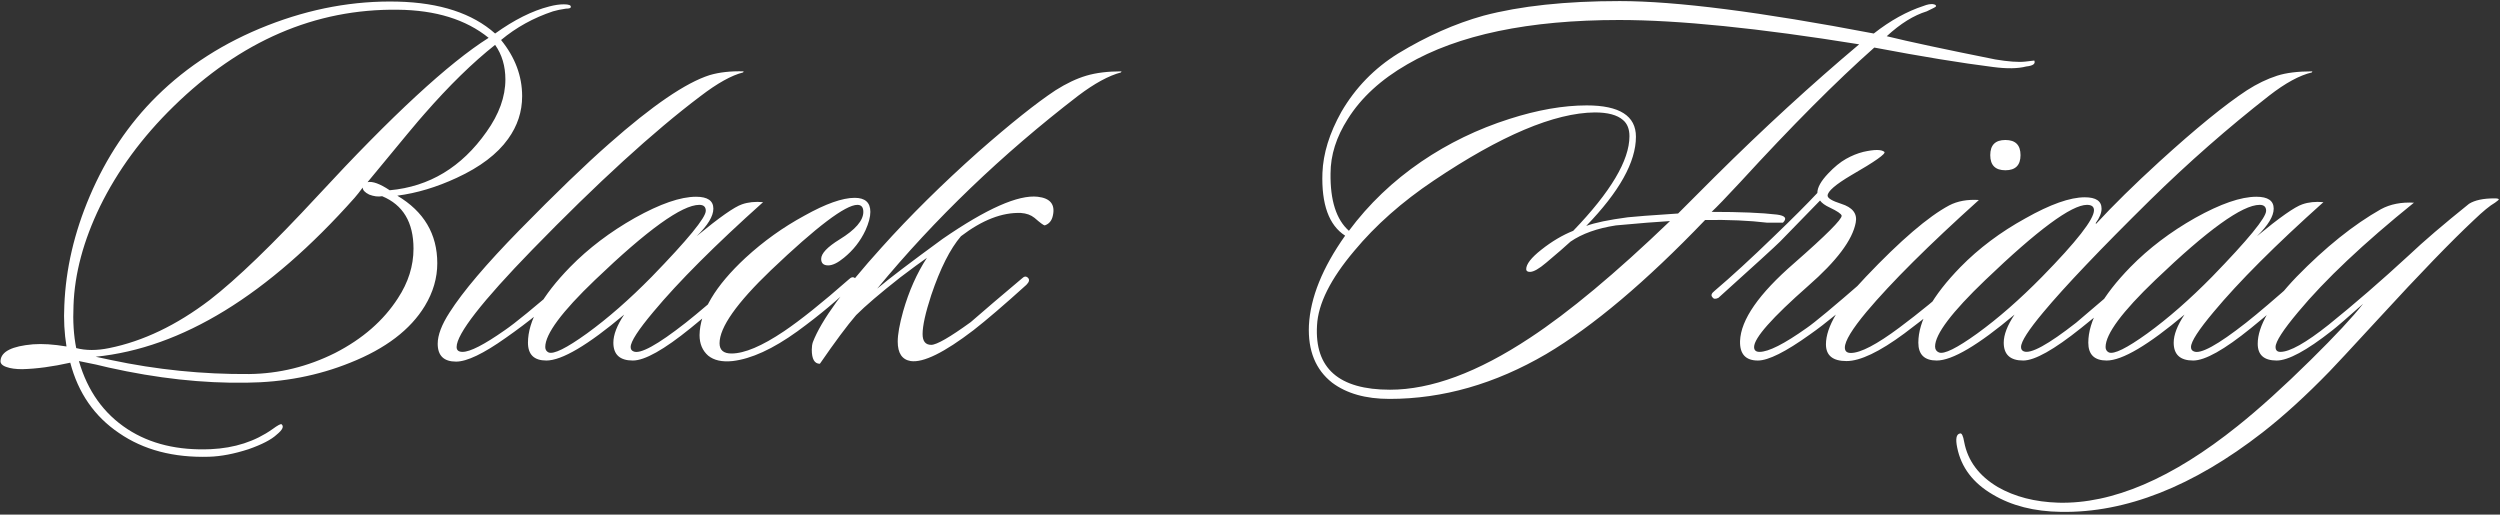 <?xml version="1.0" encoding="UTF-8"?> <svg xmlns="http://www.w3.org/2000/svg" width="1642" height="338" viewBox="0 0 1642 338" fill="none"><rect x="0" y="0" width="1642" height="338" fill="#333333" stroke="none"/><path d="M374.895 4.615C374.895 5.325 373.83 5.68 371.7 5.68C368.386 6.154 365.546 6.745 363.179 7.455C350.399 11.715 339.038 17.987 329.098 26.271C338.328 37.631 342.943 49.938 342.943 63.192C342.943 73.37 339.867 82.718 333.713 91.239C326.613 101.179 315.371 109.699 299.987 116.799C286.733 122.953 273.716 126.858 260.935 128.515C278.449 138.929 287.206 153.721 287.206 172.892C287.206 182.595 284.484 191.944 279.041 200.938C269.574 216.558 253.243 228.984 230.049 238.214C208.985 246.735 186.264 251.113 161.886 251.35C133.249 251.823 103.072 248.51 71.358 241.409C66.861 240.226 60.352 238.806 51.832 237.149C57.512 256.793 68.163 271.704 83.783 281.881C98.694 291.585 116.918 295.963 138.455 295.016C154.076 294.306 167.567 289.928 178.927 281.881C182.477 279.278 184.489 278.212 184.962 278.686C186.619 280.106 185.554 282.354 181.767 285.431C178.217 288.745 172.063 291.94 163.306 295.016C153.839 298.093 145.201 299.75 137.39 299.987C113.959 300.697 94.197 295.49 78.103 284.366C62.009 273.479 51.359 258.095 46.152 238.214C34.555 240.818 24.023 242.238 14.556 242.474C10.295 242.474 6.864 242.001 4.26 241.054C1.42 240.108 0.118 238.688 0.355 236.794C0.828 230.877 7.929 227.327 21.656 226.144C27.809 225.67 35.146 226.144 43.667 227.564C42.247 218.807 41.773 209.813 42.247 200.583C43.193 176.678 48.755 152.774 58.932 128.87C69.819 103.309 84.493 81.416 102.954 63.192C123.071 43.312 147.331 27.809 175.732 16.686C204.133 5.562 232.652 0.355 261.29 1.065C288.981 1.775 310.282 8.757 325.193 22.011C337.737 13.017 349.57 7.1 360.694 4.26C364.244 3.313 367.439 2.84 370.279 2.84C373.593 2.84 375.131 3.432 374.895 4.615ZM325.193 29.466C310.519 41.063 295.017 56.211 278.686 74.908C275.846 77.985 263.42 92.895 241.409 119.64C244.723 118.93 249.575 120.705 255.965 124.965C281.999 122.598 303.182 109.818 319.512 86.623C327.796 75.026 331.938 63.547 331.938 52.187C331.938 43.43 329.69 35.856 325.193 29.466ZM320.933 24.851C306.022 12.78 286.141 6.627 261.29 6.39C207.091 5.68 157.981 26.863 113.959 69.938C93.369 90.055 77.275 111.948 65.678 135.615C54.791 158.099 48.992 179.755 48.282 200.583C47.809 210.997 48.4 220.345 50.057 228.629C56.447 230.286 63.666 230.286 71.713 228.629C93.96 224.132 115.971 213.6 137.745 197.033C155.496 183.305 179.164 160.466 208.748 128.515C257.267 75.973 294.662 41.418 320.933 24.851ZM261.29 195.968C268.154 185.554 271.586 174.667 271.586 163.306C271.586 146.029 264.722 134.55 250.995 128.87C248.391 129.343 245.551 128.988 242.474 127.805C239.634 126.385 238.214 124.846 238.214 123.19C236.321 125.793 234.546 128.042 232.889 129.935C176.087 193.838 119.403 228.629 62.837 234.309C65.204 234.782 68.518 235.492 72.778 236.439C102.836 242.829 133.13 245.906 163.661 245.67C183.306 245.433 202.121 240.818 220.109 231.824C238.096 222.594 251.823 210.641 261.29 195.968ZM488.419 46.862L488.064 47.572C480.49 49.465 471.141 54.672 460.018 63.192C429.25 86.387 392.447 119.995 349.608 164.016C316.474 198.098 299.906 219.398 299.906 227.919C299.906 230.049 301.208 231.114 303.811 231.114C308.782 231.114 318.012 226.38 331.503 216.913C338.129 212.417 351.147 201.766 370.554 184.962C372.921 182.832 374.696 182.359 375.879 183.542C376.826 184.489 376.234 185.909 374.104 187.802C361.087 200.109 347.123 211.47 332.213 221.884C317.539 232.297 306.652 237.504 299.551 237.504C291.504 237.504 287.481 233.599 287.481 225.789C287.481 220.109 290.084 213.245 295.291 205.198C304.048 191.471 319.314 173.483 341.088 151.236C364.992 126.858 384.636 107.924 400.02 94.434C428.421 69.346 450.432 54.317 466.053 49.347C472.443 47.453 479.898 46.625 488.419 46.862ZM501.196 132.775C469.718 160.94 445.696 184.962 429.129 204.843C419.188 216.677 414.218 224.369 414.218 227.919C414.218 229.339 414.81 230.286 415.993 230.759C420.253 232.889 431.732 226.617 450.429 211.943C458.24 205.79 469.482 196.204 484.156 183.187C486.049 181.294 487.469 181.175 488.416 182.832C489.126 184.252 488.534 185.791 486.641 187.447C474.807 197.861 463.802 207.21 453.625 215.493C436.111 229.694 423.448 236.794 415.638 236.794C407.118 236.794 402.858 232.889 402.858 225.079C402.858 219.872 405.224 213.718 409.958 206.618C386.054 226.735 369.013 236.794 358.836 236.794C350.789 236.794 346.765 232.889 346.765 225.079C346.765 210.878 355.996 194.311 374.456 175.377C386.527 163.07 400.727 152.301 417.058 143.071C433.625 133.84 446.998 129.225 457.175 129.225C464.748 129.225 468.535 131.828 468.535 137.035C468.535 142.005 464.867 148.041 457.53 155.141C472.44 142.834 482.381 135.852 487.351 134.195C491.374 132.775 495.99 132.302 501.196 132.775ZM459.305 134.55C447.944 134.55 425.105 150.999 390.787 183.897C369.013 204.725 358.126 219.398 358.126 227.919C358.126 229.576 358.836 230.759 360.256 231.469C363.569 232.889 371.971 228.747 385.462 219.043C399.189 209.103 413.39 196.678 428.064 181.767C451.731 157.389 463.565 142.952 463.565 138.455C463.565 135.852 462.145 134.55 459.305 134.55ZM568.455 151.236C565.141 158.336 560.408 164.371 554.254 169.342C550.231 172.655 546.799 174.312 543.959 174.312C540.882 174.312 539.344 172.892 539.344 170.052C539.344 166.501 543.367 162.241 551.414 157.271C561.828 150.881 567.035 144.846 567.035 139.165C567.035 136.089 565.733 134.55 563.13 134.55C555.319 134.55 536.385 148.869 506.327 177.507C483.843 199.044 472.601 215.02 472.601 225.434C472.601 229.931 475.205 232.179 480.411 232.179C488.932 232.179 500.411 227.327 514.848 217.623C525.735 210.286 539.935 198.926 557.449 183.542C559.106 181.885 560.526 181.649 561.71 182.832C563.13 183.779 562.893 184.962 561 186.382C551.059 196.323 538.634 206.736 523.723 217.623C507.629 229.221 493.429 235.729 481.121 237.149C474.258 237.859 468.933 236.676 465.146 233.599C461.359 230.286 459.466 225.789 459.466 220.109C459.702 204.725 469.761 187.802 489.642 169.342C501.476 158.454 514.374 149.224 528.338 141.65C542.302 133.84 553.308 129.935 561.355 129.935C568.218 129.935 571.65 133.012 571.65 139.165C571.65 142.479 570.585 146.502 568.455 151.236ZM736.601 46.862L736.246 47.572C728.199 49.702 718.85 54.79 708.2 62.837C658.025 101.416 614.003 143.662 576.135 189.577C583.708 183.187 598.027 172.3 619.092 156.916C647.966 137.035 668.793 127.805 681.574 129.225C689.858 130.172 693.171 134.314 691.514 141.65C690.804 144.964 689.029 147.094 686.189 148.041C685.479 148.041 683.231 146.384 679.444 143.071C677.077 141.177 674.119 140.112 670.569 139.875C658.261 139.402 645.126 144.491 631.162 155.141C624.062 163.425 617.553 176.323 611.636 193.837C607.849 205.435 605.956 213.955 605.956 219.398C605.956 224.132 607.849 226.499 611.636 226.499C615.186 226.499 623.825 221.529 637.552 211.588C646.783 203.541 658.025 193.956 671.279 182.832C672.699 181.412 674 181.294 675.184 182.477C676.367 183.66 676.012 185.199 674.119 187.092C659.445 200.346 647.848 210.286 639.327 216.913C620.157 231.587 606.429 238.333 598.146 237.149C592.465 236.202 589.625 231.942 589.625 224.369C589.625 219.635 590.809 213.008 593.176 204.488C596.962 191.234 602.169 179.519 608.796 169.342C605.009 171.945 599.211 176.205 591.4 182.122C578.147 192.536 568.443 200.819 562.289 206.973C556.372 213.837 548.444 224.487 538.503 238.924C534.953 238.924 533.178 235.847 533.178 229.694C533.178 227.8 533.415 226.144 533.888 224.724C539.332 210.523 554.361 189.814 578.975 162.596C597.672 141.769 618.855 120.823 642.522 99.759C663.823 81.061 680.746 67.571 693.289 59.287C700.39 54.79 707.135 51.595 713.525 49.702C719.915 47.809 727.607 46.862 736.601 46.862ZM1336.13 39.761C1337.07 41.892 1335.3 43.193 1330.8 43.667C1325.36 45.087 1318.14 45.205 1309.14 44.022C1288.32 41.418 1262.28 37.158 1231.04 31.241C1206.19 53.252 1176.84 82.718 1143 119.64C1133.77 129.58 1127.5 136.089 1124.18 139.165C1142.88 139.165 1157.2 139.757 1167.14 140.94C1172.58 141.65 1173.88 143.426 1171.04 146.266H1160.75C1148.91 144.846 1135.31 144.254 1119.92 144.491C1081.11 184.962 1046.32 214.31 1015.55 232.534C981.94 252.178 947.622 262 912.594 262C896.973 262 884.429 258.45 874.962 251.35C864.075 242.829 858.987 230.286 859.697 213.718C860.643 195.494 868.572 175.85 883.483 154.786C872.832 147.922 867.862 134.195 868.572 113.604C869.045 100.824 873.187 87.452 880.997 73.488C890.228 57.63 902.653 44.85 918.274 35.146C936.971 23.786 955.669 15.502 974.366 10.295C998.507 3.905 1028.33 0.71 1063.83 0.71C1100.75 0.71 1156.37 7.81 1230.69 22.011C1241.57 13.491 1252.46 7.455 1263.35 3.905C1264.53 3.432 1265.71 3.077 1266.9 2.84C1268.32 2.603 1269.38 2.603 1270.09 2.84C1271.28 3.077 1271.75 3.55 1271.51 4.26C1271.51 4.497 1269.5 5.562 1265.48 7.455C1256.96 10.059 1248.2 15.502 1239.21 23.786C1253.64 27.336 1277.43 32.425 1310.56 39.051C1319.08 40.471 1325.59 40.945 1330.09 40.471C1334.11 39.998 1336.13 39.761 1336.13 39.761ZM1221.1 29.111C1155.07 18.461 1102.53 13.135 1063.47 13.135C1004.07 13.135 957.68 22.839 924.309 42.247C907.032 52.187 894.015 64.139 885.258 78.103C877.684 89.937 873.897 101.889 873.897 113.959C873.66 131.71 877.684 144.254 885.968 151.591C898.985 134.077 914.842 118.93 933.539 106.149C951.29 94.079 970.579 84.73 991.407 78.103C1009.87 72.186 1026.79 69.228 1042.17 69.228C1063.71 69.228 1074.48 76.091 1074.48 89.818C1074.48 106.386 1063.59 125.912 1041.82 148.396C1047.5 146.266 1056.61 144.372 1069.15 142.716C1073.18 142.242 1084.18 141.414 1102.17 140.23C1108.56 133.84 1116.61 125.793 1126.31 116.089C1158.26 84.375 1189.86 55.382 1221.1 29.111ZM1096.85 145.201C1088.56 145.674 1076.73 146.621 1061.34 148.041C1049.04 149.934 1039.1 153.484 1031.52 158.691C1028.21 161.768 1022.88 166.383 1015.55 172.537C1010.81 176.56 1007.26 178.572 1004.9 178.572C1003.24 178.572 1002.41 177.98 1002.41 176.797C1002.41 173.483 1005.73 169.223 1012.35 164.016C1019.22 158.573 1026.2 154.431 1033.3 151.591C1057.91 126.03 1070.22 105.321 1070.22 89.463C1070.22 84.73 1068.8 81.18 1065.96 78.813C1062.17 75.499 1056.02 73.843 1047.5 73.843C1020.99 74.079 985.727 88.99 941.705 118.575C920.877 132.538 903.482 147.922 889.518 164.726C873.897 183.187 865.732 199.518 865.022 213.718C863.365 241.883 879.341 255.965 912.949 255.965C939.93 255.965 970.579 244.604 1004.9 221.884C1030.46 205.08 1061.11 179.519 1096.85 145.201ZM1237.65 99.759C1238.83 100.942 1231.62 106.031 1215.99 115.024C1205.58 121.178 1200.37 125.675 1200.37 128.515C1200.37 130.172 1203.33 131.947 1209.25 133.84C1216.82 136.207 1220.02 140.349 1218.83 146.266C1216.7 157.626 1206.29 171.472 1187.59 187.802C1163.93 208.63 1152.09 222.002 1152.09 227.919C1152.09 230.049 1153.28 231.114 1155.64 231.114C1161.56 231.114 1171.85 225.907 1186.53 215.493C1191.74 211.943 1204.4 201.411 1224.51 183.897C1226.65 182.714 1228.07 182.595 1228.78 183.542C1230.2 184.962 1229.96 186.264 1228.07 187.447C1211.97 201.884 1198.84 212.653 1188.66 219.754C1172.8 231.114 1161.44 236.794 1154.58 236.794C1146.53 236.794 1142.63 232.534 1142.86 224.014C1143.34 210.05 1155.17 193.009 1178.36 172.892C1199.43 154.431 1209.84 144.017 1209.6 141.65C1209.37 140.467 1206.76 138.692 1201.79 136.325C1198.72 134.905 1196.59 133.367 1195.4 131.71C1189.72 137.627 1180.97 146.621 1169.13 158.691C1166.06 161.768 1152.57 174.075 1128.66 195.613C1126.77 196.559 1125.47 196.441 1124.76 195.258C1123.57 194.074 1124.05 192.654 1126.18 190.997C1137.06 181.767 1149.96 169.933 1164.87 155.496C1177.42 143.426 1187 133.84 1193.63 126.74C1193.63 123.19 1196 118.93 1200.73 113.959C1204.75 109.699 1208.66 106.504 1212.44 104.374C1216.23 102.244 1220.02 100.706 1223.8 99.759C1231.14 98.102 1235.76 98.102 1237.65 99.759ZM1327.08 101.889C1327.08 108.516 1323.77 111.829 1317.14 111.829C1310.51 111.829 1307.2 108.516 1307.2 101.889C1307.2 95.262 1310.51 91.948 1317.14 91.948C1323.77 91.948 1327.08 95.262 1327.08 101.889ZM1299.74 131.355C1266.85 160.94 1242.23 185.436 1225.9 204.843C1216.43 216.203 1211.7 224.014 1211.7 228.274C1211.7 230.641 1213 231.824 1215.61 231.824C1222 231.824 1232.65 226.262 1247.56 215.138C1260.57 205.435 1273 195.258 1284.83 184.607C1287.2 182.95 1288.86 182.595 1289.8 183.542C1290.99 184.725 1290.51 186.027 1288.38 187.447C1278.92 196.914 1266.37 207.446 1250.75 219.043C1234.42 231.114 1221.76 237.149 1212.77 237.149C1203.77 237.149 1199.28 233.481 1199.28 226.144C1199.28 214.783 1208.03 199.991 1225.55 181.767C1248.27 157.863 1266.49 142.242 1280.22 134.905C1285.66 132.065 1292.17 130.882 1299.74 131.355ZM1518.76 46.862L1518.41 47.572C1510.36 49.465 1501.01 54.554 1490.36 62.837C1463.38 83.901 1437.34 106.741 1412.26 131.355C1379.6 163.543 1356.16 188.157 1341.96 205.198C1332.26 216.795 1327.41 224.369 1327.41 227.919C1327.41 229.339 1328 230.286 1329.18 230.759C1333.68 232.652 1345.16 226.38 1363.62 211.943C1371.67 205.08 1382.91 195.494 1397.35 183.187C1398.77 181.767 1400.19 181.53 1401.61 182.477C1402.79 183.66 1402.2 185.317 1399.83 187.447C1389.42 196.914 1378.41 206.263 1366.81 215.493C1349.06 229.694 1336.4 236.794 1328.83 236.794C1320.31 236.794 1316.05 232.889 1316.05 225.079C1316.05 219.872 1318.41 213.718 1323.15 206.618C1299.24 226.735 1282.2 236.794 1272.03 236.794C1263.98 236.794 1259.96 232.889 1259.96 225.079C1259.96 210.878 1269.19 194.311 1287.65 175.377C1299.72 163.07 1313.92 152.419 1330.25 143.426C1346.58 134.195 1359.6 129.58 1369.3 129.58C1376.64 129.58 1380.31 132.065 1380.31 137.035C1380.31 139.875 1379 143.071 1376.4 146.621L1376.75 146.976C1387.88 134.905 1401.72 121.296 1418.29 106.149C1442.2 84.375 1461.37 68.754 1475.8 59.287C1482.43 55.027 1489.06 51.832 1495.68 49.702C1501.6 47.809 1509.29 46.862 1518.76 46.862ZM1370.72 134.55C1360.54 134.55 1338.3 150.999 1303.98 183.897C1281.97 204.961 1270.96 219.517 1270.96 227.564C1270.96 229.457 1271.79 230.759 1273.45 231.469C1276.76 232.889 1285.16 228.747 1298.65 219.043C1312.38 209.103 1326.58 196.678 1341.25 181.767C1363.97 158.573 1375.33 144.017 1375.33 138.1C1375.33 135.734 1373.8 134.55 1370.72 134.55ZM1526.02 132.775C1494.54 160.94 1470.52 184.962 1453.95 204.843C1444.01 216.677 1439.04 224.369 1439.04 227.919C1439.04 229.339 1439.63 230.286 1440.82 230.759C1445.08 232.889 1456.56 226.617 1475.25 211.943C1483.06 205.79 1494.31 196.204 1508.98 183.187C1510.87 181.294 1512.29 181.175 1513.24 182.832C1513.95 184.252 1513.36 185.791 1511.47 187.447C1499.63 197.861 1488.63 207.21 1478.45 215.493C1460.94 229.694 1448.27 236.794 1440.46 236.794C1431.94 236.794 1427.68 232.889 1427.68 225.079C1427.68 219.872 1430.05 213.718 1434.78 206.618C1410.88 226.735 1393.84 236.794 1383.66 236.794C1375.61 236.794 1371.59 232.889 1371.59 225.079C1371.59 210.878 1380.82 194.311 1399.28 175.377C1411.35 163.07 1425.55 152.301 1441.88 143.071C1458.45 133.84 1471.82 129.225 1482 129.225C1489.57 129.225 1493.36 131.828 1493.36 137.035C1493.36 142.005 1489.69 148.041 1482.35 155.141C1497.27 142.834 1507.21 135.852 1512.18 134.195C1516.2 132.775 1520.81 132.302 1526.02 132.775ZM1484.13 134.55C1472.77 134.55 1449.93 150.999 1415.61 183.897C1393.84 204.725 1382.95 219.398 1382.95 227.919C1382.95 229.576 1383.66 230.759 1385.08 231.469C1388.39 232.889 1396.8 228.747 1410.29 219.043C1424.01 209.103 1438.21 196.678 1452.89 181.767C1476.56 157.389 1488.39 142.952 1488.39 138.455C1488.39 135.852 1486.97 134.55 1484.13 134.55ZM1641.21 131C1641.21 131.237 1640.38 131.947 1638.72 133.13C1635.41 135.024 1630.79 138.81 1624.88 144.491C1609.97 158.454 1589.26 179.874 1562.75 208.748C1543.34 229.812 1532.45 241.528 1530.09 243.894C1514.7 259.752 1500.03 273.124 1486.07 284.011C1440.39 319.512 1396.25 336.908 1353.65 336.198C1336.13 335.961 1321.22 332.175 1308.91 324.838C1295.9 317.264 1288.09 306.969 1285.48 293.951C1284.3 288.271 1284.89 285.194 1287.26 284.721C1288.44 284.248 1289.39 286.141 1290.1 290.401C1292.46 302.708 1299.8 312.53 1312.11 319.867C1323.23 326.258 1336.49 329.689 1351.87 330.163C1387.37 331.11 1426.66 314.306 1469.74 279.751C1483.94 268.39 1499.91 253.953 1517.66 236.439C1533.76 220.582 1545.23 208.275 1552.1 199.518C1541.45 208.985 1534.58 214.902 1531.51 217.268C1514.94 230.286 1502.87 236.794 1495.3 236.794C1487.01 236.794 1482.87 233.126 1482.87 225.789C1482.87 214.192 1491.39 199.518 1508.43 181.767C1527.37 162.36 1545.83 147.567 1563.81 137.39C1569.97 134.077 1577.19 132.657 1585.47 133.13C1552.34 159.875 1527.01 183.779 1509.5 204.843C1499.56 216.677 1494.59 224.369 1494.59 227.919C1494.59 230.049 1495.65 231.114 1497.78 231.114C1503.93 231.114 1514.47 225.197 1529.38 213.363C1546.42 199.636 1564.05 184.37 1582.27 167.566C1591.74 158.573 1604.88 147.331 1621.68 133.84C1625.47 131.473 1631.03 130.29 1638.37 130.29C1640.26 130.29 1641.21 130.527 1641.21 131Z" fill="white"></path></svg> 